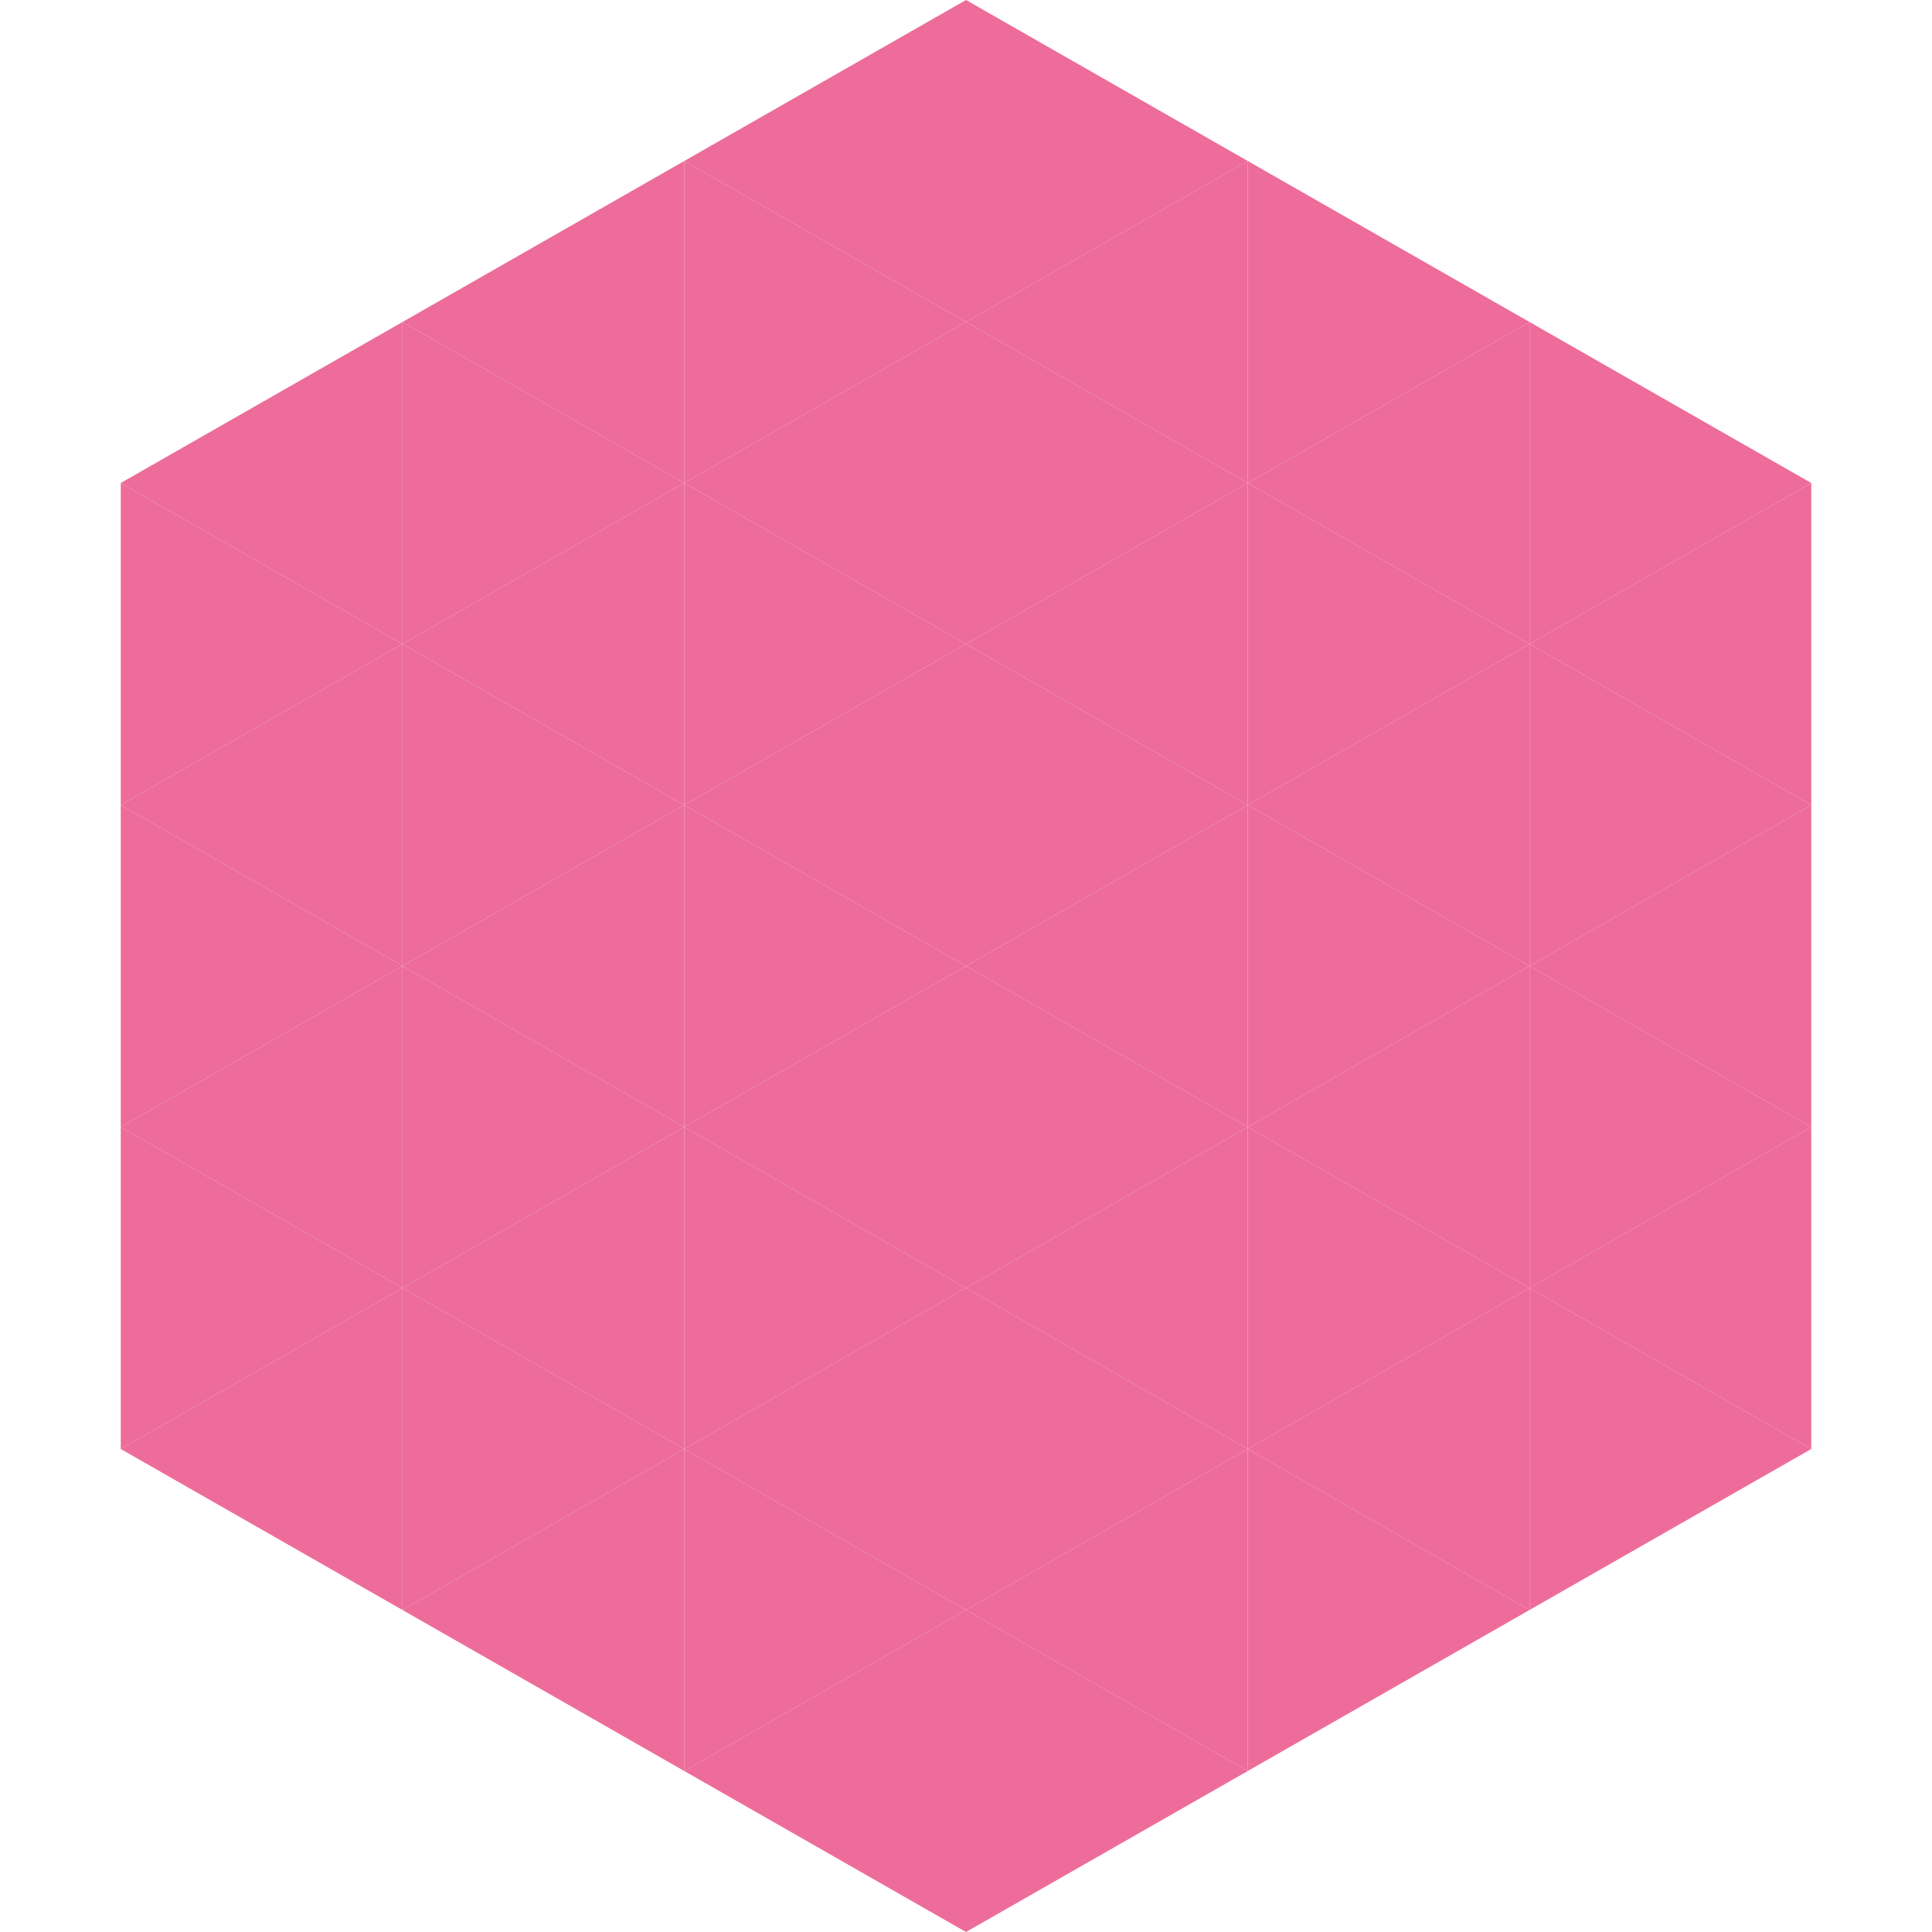 <?xml version="1.0"?>
<!-- Generated by SVGo -->
<svg width="240" height="240"
     xmlns="http://www.w3.org/2000/svg"
     xmlns:xlink="http://www.w3.org/1999/xlink">
<polygon points="50,40 15,60 50,80" style="fill:rgb(237,108,154)" />
<polygon points="190,40 225,60 190,80" style="fill:rgb(237,108,154)" />
<polygon points="15,60 50,80 15,100" style="fill:rgb(237,108,154)" />
<polygon points="225,60 190,80 225,100" style="fill:rgb(237,108,154)" />
<polygon points="50,80 15,100 50,120" style="fill:rgb(237,108,154)" />
<polygon points="190,80 225,100 190,120" style="fill:rgb(237,108,154)" />
<polygon points="15,100 50,120 15,140" style="fill:rgb(237,108,154)" />
<polygon points="225,100 190,120 225,140" style="fill:rgb(237,108,154)" />
<polygon points="50,120 15,140 50,160" style="fill:rgb(237,108,154)" />
<polygon points="190,120 225,140 190,160" style="fill:rgb(237,108,154)" />
<polygon points="15,140 50,160 15,180" style="fill:rgb(237,108,154)" />
<polygon points="225,140 190,160 225,180" style="fill:rgb(237,108,154)" />
<polygon points="50,160 15,180 50,200" style="fill:rgb(237,108,154)" />
<polygon points="190,160 225,180 190,200" style="fill:rgb(237,108,154)" />
<polygon points="15,180 50,200 15,220" style="fill:rgb(255,255,255); fill-opacity:0" />
<polygon points="225,180 190,200 225,220" style="fill:rgb(255,255,255); fill-opacity:0" />
<polygon points="50,0 85,20 50,40" style="fill:rgb(255,255,255); fill-opacity:0" />
<polygon points="190,0 155,20 190,40" style="fill:rgb(255,255,255); fill-opacity:0" />
<polygon points="85,20 50,40 85,60" style="fill:rgb(237,108,154)" />
<polygon points="155,20 190,40 155,60" style="fill:rgb(237,108,154)" />
<polygon points="50,40 85,60 50,80" style="fill:rgb(237,108,154)" />
<polygon points="190,40 155,60 190,80" style="fill:rgb(237,108,154)" />
<polygon points="85,60 50,80 85,100" style="fill:rgb(237,108,154)" />
<polygon points="155,60 190,80 155,100" style="fill:rgb(237,108,154)" />
<polygon points="50,80 85,100 50,120" style="fill:rgb(237,108,154)" />
<polygon points="190,80 155,100 190,120" style="fill:rgb(237,108,154)" />
<polygon points="85,100 50,120 85,140" style="fill:rgb(237,108,154)" />
<polygon points="155,100 190,120 155,140" style="fill:rgb(237,108,154)" />
<polygon points="50,120 85,140 50,160" style="fill:rgb(237,108,154)" />
<polygon points="190,120 155,140 190,160" style="fill:rgb(237,108,154)" />
<polygon points="85,140 50,160 85,180" style="fill:rgb(237,108,154)" />
<polygon points="155,140 190,160 155,180" style="fill:rgb(237,108,154)" />
<polygon points="50,160 85,180 50,200" style="fill:rgb(237,108,154)" />
<polygon points="190,160 155,180 190,200" style="fill:rgb(237,108,154)" />
<polygon points="85,180 50,200 85,220" style="fill:rgb(237,108,154)" />
<polygon points="155,180 190,200 155,220" style="fill:rgb(237,108,154)" />
<polygon points="120,0 85,20 120,40" style="fill:rgb(237,108,154)" />
<polygon points="120,0 155,20 120,40" style="fill:rgb(237,108,154)" />
<polygon points="85,20 120,40 85,60" style="fill:rgb(237,108,154)" />
<polygon points="155,20 120,40 155,60" style="fill:rgb(237,108,154)" />
<polygon points="120,40 85,60 120,80" style="fill:rgb(237,108,154)" />
<polygon points="120,40 155,60 120,80" style="fill:rgb(237,108,154)" />
<polygon points="85,60 120,80 85,100" style="fill:rgb(237,108,154)" />
<polygon points="155,60 120,80 155,100" style="fill:rgb(237,108,154)" />
<polygon points="120,80 85,100 120,120" style="fill:rgb(237,108,154)" />
<polygon points="120,80 155,100 120,120" style="fill:rgb(237,108,154)" />
<polygon points="85,100 120,120 85,140" style="fill:rgb(237,108,154)" />
<polygon points="155,100 120,120 155,140" style="fill:rgb(237,108,154)" />
<polygon points="120,120 85,140 120,160" style="fill:rgb(237,108,154)" />
<polygon points="120,120 155,140 120,160" style="fill:rgb(237,108,154)" />
<polygon points="85,140 120,160 85,180" style="fill:rgb(237,108,154)" />
<polygon points="155,140 120,160 155,180" style="fill:rgb(237,108,154)" />
<polygon points="120,160 85,180 120,200" style="fill:rgb(237,108,154)" />
<polygon points="120,160 155,180 120,200" style="fill:rgb(237,108,154)" />
<polygon points="85,180 120,200 85,220" style="fill:rgb(237,108,154)" />
<polygon points="155,180 120,200 155,220" style="fill:rgb(237,108,154)" />
<polygon points="120,200 85,220 120,240" style="fill:rgb(237,108,154)" />
<polygon points="120,200 155,220 120,240" style="fill:rgb(237,108,154)" />
<polygon points="85,220 120,240 85,260" style="fill:rgb(255,255,255); fill-opacity:0" />
<polygon points="155,220 120,240 155,260" style="fill:rgb(255,255,255); fill-opacity:0" />
</svg>
